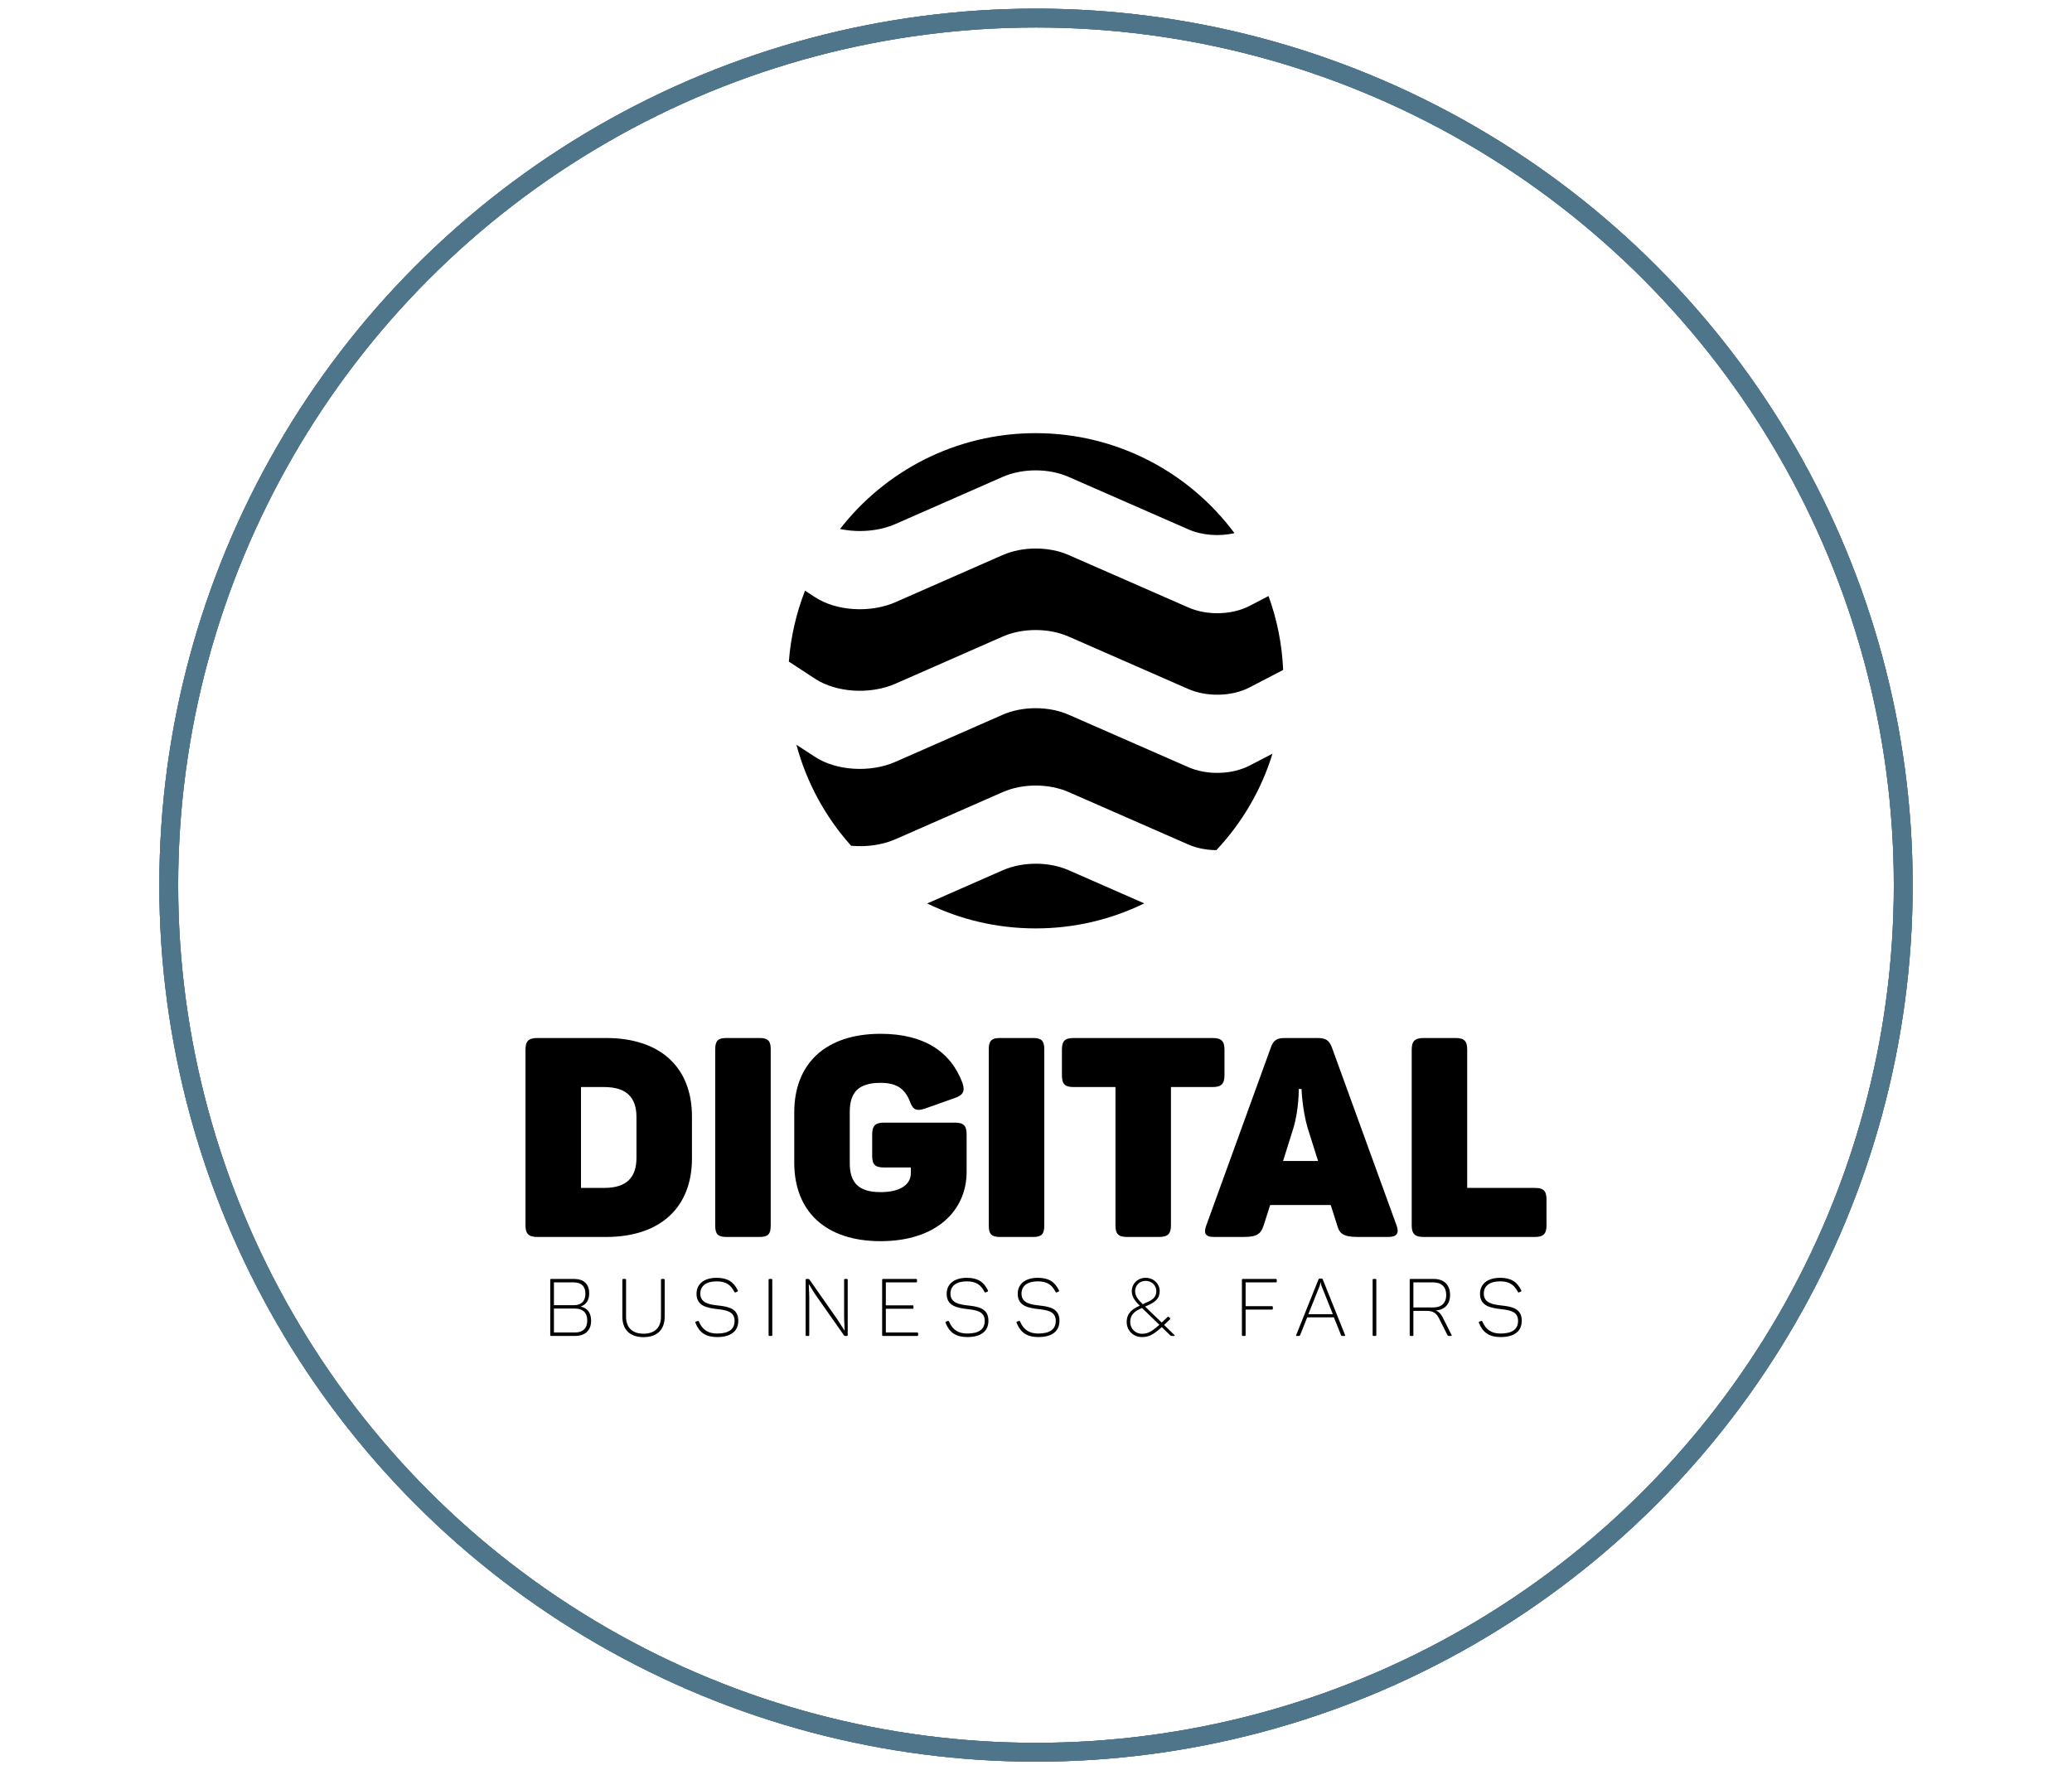 <svg xmlns:mydata="http://www.w3.org/2000/svg" mydata:contrastcolor="ffffff"
    mydata:template="Default" mydata:presentation="2.5" mydata:layouttype="undefined"
    mydata:specialfontid="undefined" mydata:id1="209" mydata:id2="208"
    mydata:companyname="Digital Business &amp; Fairs" mydata:companytagline="" version="1.1"
    xmlns="http://www.w3.org/2000/svg" xmlns:xlink="http://www.w3.org/1999/xlink"
    viewBox="0 0 550 470"
>
    <style>
        path { fill: #000; }
        @media (prefers-color-scheme: dark) {
        path { fill: #FFF; }
        }
    </style>
    <g fill="#fff" fill-rule="none" stroke="none" stroke-width="1" stroke-linecap="butt"
        stroke-linejoin="miter" stroke-miterlimit="10" stroke-dasharray="" stroke-dashoffset="0"
        font-family="none" font-weight="none" font-size="none" text-anchor="none"
        style="mix-blend-mode: normal; animation-play-state: running;">
        <g
            data-paper-data="{&quot;isGlobalGroup&quot;:true,&quot;bounds&quot;:{&quot;x&quot;:139.48533193148947,&quot;y&quot;:115,&quot;width&quot;:271.0293361370211,&quot;height&quot;:240}}"
            style="animation-play-state: running;">
            <g data-paper-data="{&quot;isSecondaryText&quot;:true}" fill-rule="nonzero"
                style="animation-play-state: running;">
                <path
                    d="M152.389,339.547h-6.053c-0.213,0 -0.277,0.064 -0.277,0.277v14.579c0,0.213 0.064,0.277 0.277,0.277h6.33c2.6,0 4.241,-1.428 4.241,-4.028c0,-2.089 -0.98,-3.368 -2.728,-3.751v-0.043c1.449,-0.512 2.217,-1.684 2.217,-3.495c0,-2.472 -1.471,-3.815 -4.007,-3.815zM155.395,343.469c0,2.025 -1.13,3.048 -3.112,3.048h-5.243v-6.053h5.243c2.004,0 3.112,1.023 3.112,3.005zM155.885,350.567c0,2.089 -1.172,3.197 -3.261,3.197h-5.584v-6.352h5.584c2.089,0 3.261,1.108 3.261,3.154z"
                    data-paper-data="{&quot;glyphName&quot;:&quot;B&quot;,&quot;glyphIndex&quot;:0,&quot;firstGlyphOfWord&quot;:true,&quot;word&quot;:1}"
                    style="animation-play-state: running;"></path>
                <path
                    d="M166.184,349.565v-9.74c0,-0.213 -0.064,-0.277 -0.256,-0.277h-0.448c-0.213,0 -0.277,0.064 -0.277,0.277v9.74c0,3.304 1.854,5.435 5.627,5.435c3.751,0 5.606,-2.131 5.606,-5.435v-9.74c0,-0.213 -0.064,-0.277 -0.256,-0.277h-0.469c-0.192,0 -0.256,0.064 -0.256,0.277v9.74c0,2.749 -1.513,4.519 -4.625,4.519c-3.133,0 -4.646,-1.769 -4.646,-4.519z"
                    data-paper-data="{&quot;glyphName&quot;:&quot;U&quot;,&quot;glyphIndex&quot;:1,&quot;word&quot;:1}"
                    style="animation-play-state: running;"></path>
                <path
                    d="M184.888,343.49c0,3.304 2.899,3.751 5.563,4.071c2.323,0.277 4.54,0.597 4.54,3.112c0,2.259 -1.577,3.368 -4.646,3.368c-2.387,0 -3.9,-1.002 -4.817,-3.154c-0.107,-0.213 -0.171,-0.234 -0.362,-0.171l-0.405,0.149c-0.213,0.085 -0.234,0.171 -0.149,0.384c1.023,2.536 2.749,3.73 5.733,3.73c3.709,0 5.627,-1.577 5.627,-4.348c0,-3.282 -2.707,-3.73 -5.307,-4.028c-2.408,-0.256 -4.774,-0.661 -4.774,-3.176c0,-2.046 1.599,-3.24 4.348,-3.24c2.387,0 3.73,0.895 4.689,2.792c0.107,0.192 0.171,0.192 0.341,0.128l0.426,-0.192c0.171,-0.064 0.234,-0.171 0.128,-0.362c-1.108,-2.259 -2.728,-3.304 -5.584,-3.304c-3.368,0 -5.35,1.641 -5.35,4.241z"
                    data-paper-data="{&quot;glyphName&quot;:&quot;S&quot;,&quot;glyphIndex&quot;:2,&quot;word&quot;:1}"
                    style="animation-play-state: running;"></path>
                <path
                    d="M204.017,339.824v14.579c0,0.213 0.064,0.277 0.277,0.277h0.448c0.192,0 0.256,-0.064 0.256,-0.277v-14.579c0,-0.213 -0.064,-0.277 -0.256,-0.277h-0.448c-0.213,0 -0.277,0.064 -0.277,0.277z"
                    data-paper-data="{&quot;glyphName&quot;:&quot;I&quot;,&quot;glyphIndex&quot;:3,&quot;word&quot;:1}"
                    style="animation-play-state: running;"></path>
                <path
                    d="M224.766,339.547h-0.426c-0.213,0 -0.277,0.064 -0.277,0.256v9.613c0,1.471 0.149,2.899 0.149,3.837h-0.043c-0.512,-0.725 -1.172,-1.918 -1.961,-3.048l-7.353,-10.508c-0.043,-0.064 -0.128,-0.149 -0.298,-0.149h-0.426c-0.213,0 -0.277,0.064 -0.277,0.277v14.579c0,0.213 0.064,0.277 0.277,0.277h0.426c0.192,0 0.256,-0.064 0.256,-0.277v-9.932c0,-1.343 -0.128,-2.707 -0.128,-3.517h0.043c0.448,0.618 1.023,1.769 1.726,2.771l7.566,10.785c0.085,0.149 0.149,0.171 0.298,0.171h0.448c0.192,0 0.256,-0.064 0.256,-0.277v-14.579c0,-0.213 -0.064,-0.277 -0.256,-0.277z"
                    data-paper-data="{&quot;glyphName&quot;:&quot;N&quot;,&quot;glyphIndex&quot;:4,&quot;word&quot;:1}"
                    style="animation-play-state: running;"></path>
                <path
                    d="M243.132,339.547h-8.696c-0.213,0 -0.277,0.064 -0.277,0.277v14.579c0,0.213 0.064,0.277 0.277,0.277h8.995c0.192,0 0.277,-0.064 0.277,-0.277v-0.384c0,-0.192 -0.085,-0.256 -0.277,-0.256h-8.291v-6.288h7.076c0.192,0 0.256,-0.064 0.256,-0.277v-0.384c0,-0.192 -0.064,-0.256 -0.256,-0.256h-7.076v-6.096h7.993c0.213,0 0.277,-0.064 0.277,-0.256v-0.384c0,-0.213 -0.064,-0.277 -0.277,-0.277z"
                    data-paper-data="{&quot;glyphName&quot;:&quot;E&quot;,&quot;glyphIndex&quot;:5,&quot;word&quot;:1}"
                    style="animation-play-state: running;"></path>
                <path
                    d="M251.286,343.49c0,3.304 2.899,3.751 5.563,4.071c2.323,0.277 4.54,0.597 4.54,3.112c0,2.259 -1.577,3.368 -4.646,3.368c-2.387,0 -3.9,-1.002 -4.817,-3.154c-0.107,-0.213 -0.171,-0.234 -0.362,-0.171l-0.405,0.149c-0.213,0.085 -0.234,0.171 -0.149,0.384c1.023,2.536 2.749,3.73 5.733,3.73c3.709,0 5.627,-1.577 5.627,-4.348c0,-3.282 -2.707,-3.73 -5.307,-4.028c-2.408,-0.256 -4.774,-0.661 -4.774,-3.176c0,-2.046 1.599,-3.24 4.348,-3.24c2.387,0 3.73,0.895 4.689,2.792c0.107,0.192 0.171,0.192 0.341,0.128l0.426,-0.192c0.171,-0.064 0.234,-0.171 0.128,-0.362c-1.108,-2.259 -2.728,-3.304 -5.584,-3.304c-3.368,0 -5.35,1.641 -5.35,4.241z"
                    data-paper-data="{&quot;glyphName&quot;:&quot;S&quot;,&quot;glyphIndex&quot;:6,&quot;word&quot;:1}"
                    style="animation-play-state: running;"></path>
                <path
                    d="M270.146,343.49c0,3.304 2.899,3.751 5.563,4.071c2.323,0.277 4.54,0.597 4.54,3.112c0,2.259 -1.577,3.368 -4.646,3.368c-2.387,0 -3.9,-1.002 -4.817,-3.154c-0.107,-0.213 -0.171,-0.234 -0.362,-0.171l-0.405,0.149c-0.213,0.085 -0.234,0.171 -0.149,0.384c1.023,2.536 2.749,3.73 5.733,3.73c3.709,0 5.627,-1.577 5.627,-4.348c0,-3.282 -2.707,-3.73 -5.307,-4.028c-2.408,-0.256 -4.774,-0.661 -4.774,-3.176c0,-2.046 1.599,-3.24 4.348,-3.24c2.387,0 3.73,0.895 4.689,2.792c0.107,0.192 0.171,0.192 0.341,0.128l0.426,-0.192c0.171,-0.064 0.234,-0.171 0.128,-0.362c-1.108,-2.259 -2.728,-3.304 -5.584,-3.304c-3.368,0 -5.35,1.641 -5.35,4.241z"
                    data-paper-data="{&quot;glyphName&quot;:&quot;S&quot;,&quot;glyphIndex&quot;:7,&quot;lastGlyphOfWord&quot;:true,&quot;word&quot;:1}"
                    style="animation-play-state: running;"></path>
                <path
                    d="M300.415,342.787c0,1.62 1.066,2.835 2.131,3.858c-1.833,0.81 -3.474,1.876 -3.474,4.348c0,2.281 1.79,3.986 4.007,3.986c1.599,0 2.813,-0.362 5.307,-2.643l2.238,2.174c0.128,0.128 0.213,0.171 0.405,0.171h0.575c0.234,0 0.277,-0.107 0.128,-0.256l-2.728,-2.664l1.556,-1.492c0.107,-0.128 0.107,-0.213 0,-0.32l-0.298,-0.298c-0.107,-0.107 -0.234,-0.107 -0.341,0l-1.556,1.471l-4.412,-4.241l0.213,-0.085c2.451,-1.023 3.666,-1.982 3.666,-4.05c0,-1.854 -1.556,-3.495 -3.709,-3.495c-2.281,0 -3.709,1.705 -3.709,3.538zM306.937,342.744c0,1.94 -1.364,2.536 -3.176,3.304l-0.405,0.213c-1.044,-1.023 -2.046,-2.004 -2.046,-3.474c0,-1.407 1.087,-2.728 2.813,-2.728c1.662,0 2.813,1.3 2.813,2.686zM303.143,347.263l4.604,4.455c-2.174,1.961 -3.218,2.387 -4.646,2.387c-1.684,0 -3.091,-1.343 -3.091,-3.091c0,-2.067 1.279,-2.963 3.133,-3.751z"
                    data-paper-data="{&quot;glyphName&quot;:&quot;&amp;&quot;,&quot;glyphIndex&quot;:8,&quot;firstGlyphOfWord&quot;:true,&quot;lastGlyphOfWord&quot;:true,&quot;word&quot;:2}"
                    style="animation-play-state: running;"></path>
                <path
                    d="M338.631,339.547h-8.696c-0.213,0 -0.277,0.064 -0.277,0.277v14.579c0,0.213 0.064,0.277 0.277,0.277h0.448c0.192,0 0.256,-0.064 0.256,-0.277v-6.714h6.948c0.213,0 0.277,-0.064 0.277,-0.256v-0.384c0,-0.213 -0.064,-0.277 -0.277,-0.277h-6.948v-6.309h7.993c0.213,0 0.277,-0.064 0.277,-0.256v-0.384c0,-0.213 -0.064,-0.277 -0.277,-0.277z"
                    data-paper-data="{&quot;glyphName&quot;:&quot;F&quot;,&quot;glyphIndex&quot;:9,&quot;firstGlyphOfWord&quot;:true,&quot;word&quot;:3}"
                    style="animation-play-state: running;"></path>
                <path
                    d="M357.033,354.425l-5.904,-14.728c-0.064,-0.192 -0.171,-0.256 -0.362,-0.256h-0.426c-0.192,0 -0.277,0.064 -0.362,0.256l-5.904,14.728c-0.064,0.149 -0.021,0.256 0.192,0.256h0.362c0.32,0 0.426,-0.043 0.49,-0.234l1.876,-4.71h7.076l1.897,4.71c0.043,0.192 0.149,0.234 0.469,0.234h0.384c0.234,0 0.277,-0.107 0.213,-0.256zM350.766,341.338l3.027,7.566h-6.501l3.027,-7.566c0.149,-0.426 0.171,-0.81 0.171,-0.916h0.064c0.021,0.107 0.064,0.49 0.213,0.916z"
                    data-paper-data="{&quot;glyphName&quot;:&quot;A&quot;,&quot;glyphIndex&quot;:10,&quot;word&quot;:3}"
                    style="animation-play-state: running;"></path>
                <path
                    d="M364.357,339.824v14.579c0,0.213 0.064,0.277 0.277,0.277h0.448c0.192,0 0.256,-0.064 0.256,-0.277v-14.579c0,-0.213 -0.064,-0.277 -0.256,-0.277h-0.448c-0.213,0 -0.277,0.064 -0.277,0.277z"
                    data-paper-data="{&quot;glyphName&quot;:&quot;I&quot;,&quot;glyphIndex&quot;:11,&quot;word&quot;:3}"
                    style="animation-play-state: running;"></path>
                <path
                    d="M380.587,339.547h-6.117c-0.213,0 -0.277,0.064 -0.277,0.277v14.579c0,0.213 0.064,0.277 0.277,0.277h0.448c0.192,0 0.256,-0.064 0.256,-0.277v-6.373h3.517c1.79,0 2.6,0.618 3.304,2.025l2.217,4.391c0.085,0.192 0.192,0.234 0.533,0.234h0.405c0.213,0 0.256,-0.128 0.149,-0.277l-2.387,-4.732c-0.469,-0.874 -0.938,-1.407 -1.748,-1.748c2.302,-0.192 3.751,-1.662 3.751,-4.114c0,-2.707 -1.641,-4.263 -4.327,-4.263zM383.891,343.81c0,2.131 -1.279,3.304 -3.41,3.304h-5.307v-6.65h5.307c2.174,0 3.41,1.215 3.41,3.346z"
                    data-paper-data="{&quot;glyphName&quot;:&quot;R&quot;,&quot;glyphIndex&quot;:12,&quot;word&quot;:3}"
                    style="animation-play-state: running;"></path>
                <path
                    d="M392.858,343.49c0,3.304 2.899,3.751 5.563,4.071c2.323,0.277 4.54,0.597 4.54,3.112c0,2.259 -1.577,3.368 -4.646,3.368c-2.387,0 -3.9,-1.002 -4.817,-3.154c-0.107,-0.213 -0.171,-0.234 -0.362,-0.171l-0.405,0.149c-0.213,0.085 -0.234,0.171 -0.149,0.384c1.023,2.536 2.749,3.73 5.733,3.73c3.709,0 5.627,-1.577 5.627,-4.348c0,-3.282 -2.707,-3.73 -5.307,-4.028c-2.408,-0.256 -4.774,-0.661 -4.774,-3.176c0,-2.046 1.599,-3.24 4.348,-3.24c2.387,0 3.73,0.895 4.689,2.792c0.107,0.192 0.171,0.192 0.341,0.128l0.426,-0.192c0.171,-0.064 0.234,-0.171 0.128,-0.362c-1.108,-2.259 -2.728,-3.304 -5.584,-3.304c-3.368,0 -5.35,1.641 -5.35,4.241z"
                    data-paper-data="{&quot;glyphName&quot;:&quot;S&quot;,&quot;glyphIndex&quot;:13,&quot;lastGlyphOfWord&quot;:true,&quot;word&quot;:3}"
                    style="animation-play-state: running;"></path>
            </g>
            <g data-paper-data="{&quot;isPrimaryText&quot;:true}" fill-rule="nonzero"
                style="animation-play-state: running;">
                <path
                    d="M160.837,275.582h-18.153c-2.381,0 -3.199,0.818 -3.199,3.125v46.573c0,2.306 0.818,3.125 3.199,3.125h18.153c14.656,0 22.84,-8.035 22.84,-20.831v-11.16c0,-12.871 -8.184,-20.831 -22.84,-20.831zM168.947,296.636v10.713c0,5.282 -2.604,8.035 -8.63,8.035h-6.101v-26.783h6.101c6.026,0 8.63,2.753 8.63,8.035z"
                    data-paper-data="{&quot;glyphName&quot;:&quot;D&quot;,&quot;glyphIndex&quot;:0,&quot;firstGlyphOfWord&quot;:true,&quot;word&quot;:1}"
                    style="animation-play-state: running;"></path>
                <path
                    d="M189.852,278.558v46.87c0,2.232 0.744,2.976 2.976,2.976h8.779c2.232,0 2.976,-0.744 2.976,-2.976v-46.87c0,-2.232 -0.744,-2.976 -2.976,-2.976h-8.779c-2.232,0 -2.976,0.744 -2.976,2.976z"
                    data-paper-data="{&quot;glyphName&quot;:&quot;I&quot;,&quot;glyphIndex&quot;:1,&quot;word&quot;:1}"
                    style="animation-play-state: running;"></path>
                <path
                    d="M253.462,298.05h-18.823c-2.306,0 -3.125,0.818 -3.125,3.199v5.58c0,2.381 0.818,3.125 3.125,3.125h7.142v1.488c0,3.199 -3.05,5.059 -8.035,5.059c-5.877,0 -8.184,-2.53 -8.184,-7.737v-13.54c0,-5.208 2.306,-7.737 8.184,-7.737c4.166,0 6.398,1.488 7.737,4.836c0.818,2.306 1.711,2.753 4.017,2.009l7.961,-2.827c2.232,-0.744 2.753,-1.86 2.009,-4.017c-3.125,-8.332 -10.267,-13.02 -21.724,-13.02c-14.656,0 -22.914,7.961 -22.914,20.831v13.392c0,12.871 8.258,20.831 22.914,20.831c14.656,0 22.84,-7.961 22.84,-18.451v-9.82c0,-2.381 -0.744,-3.199 -3.125,-3.199z"
                    data-paper-data="{&quot;glyphName&quot;:&quot;G&quot;,&quot;glyphIndex&quot;:2,&quot;word&quot;:1}"
                    style="animation-play-state: running;"></path>
                <path
                    d="M262.464,278.558v46.87c0,2.232 0.744,2.976 2.976,2.976h8.779c2.232,0 2.976,-0.744 2.976,-2.976v-46.87c0,-2.232 -0.744,-2.976 -2.976,-2.976h-8.779c-2.232,0 -2.976,0.744 -2.976,2.976z"
                    data-paper-data="{&quot;glyphName&quot;:&quot;I&quot;,&quot;glyphIndex&quot;:3,&quot;word&quot;:1}"
                    style="animation-play-state: running;"></path>
                <path
                    d="M321.833,275.582h-36.827c-2.381,0 -3.125,0.818 -3.125,3.125v6.696c0,2.381 0.744,3.199 3.125,3.199h11.085v36.678c0,2.306 0.744,3.125 3.125,3.125h8.407c2.381,0 3.199,-0.818 3.199,-3.125v-36.678h11.011c2.381,0 3.199,-0.818 3.199,-3.199v-6.696c0,-2.306 -0.818,-3.125 -3.199,-3.125z"
                    data-paper-data="{&quot;glyphName&quot;:&quot;T&quot;,&quot;glyphIndex&quot;:4,&quot;word&quot;:1}"
                    style="animation-play-state: running;"></path>
                <path
                    d="M370.712,325.354l-17.186,-47.317c-0.744,-1.934 -1.711,-2.455 -3.869,-2.455h-8.481c-2.158,0 -3.125,0.446 -3.869,2.604l-17.111,47.168c-0.744,2.009 -0.298,3.05 2.009,3.05h7.812c3.72,0 4.687,-0.818 5.431,-3.125l1.711,-5.357h16.07l1.711,5.357c0.595,2.306 1.711,3.125 5.58,3.125h8.035c2.232,0 2.901,-1.042 2.158,-3.05zM347.128,299.538l2.753,8.704h-9.3l2.753,-8.779c1.488,-4.985 1.414,-10.341 1.414,-10.341h0.744c0,0 0.149,5.357 1.637,10.416z"
                    data-paper-data="{&quot;glyphName&quot;:&quot;A&quot;,&quot;glyphIndex&quot;:5,&quot;word&quot;:1}"
                    style="animation-play-state: running;"></path>
                <path
                    d="M386.336,275.582h-8.407c-2.381,0 -3.199,0.818 -3.199,3.125v46.573c0,2.306 0.818,3.125 3.199,3.125h29.461c2.306,0 3.125,-0.818 3.125,-3.125v-6.77c0,-2.381 -0.818,-3.125 -3.125,-3.125h-17.93v-36.678c0,-2.306 -0.744,-3.125 -3.125,-3.125z"
                    data-paper-data="{&quot;glyphName&quot;:&quot;L&quot;,&quot;glyphIndex&quot;:6,&quot;lastGlyphOfWord&quot;:true,&quot;word&quot;:1}"
                    style="animation-play-state: running;"></path>
            </g>
            <g
                data-paper-data="{&quot;isIcon&quot;:&quot;true&quot;,&quot;iconType&quot;:&quot;icon&quot;,&quot;rawIconId&quot;:&quot;3592576&quot;,&quot;selectedEffects&quot;:{&quot;container&quot;:&quot;&quot;,&quot;transformation&quot;:&quot;&quot;,&quot;pattern&quot;:&quot;&quot;},&quot;isDetailed&quot;:false,&quot;iconStyle&quot;:&quot;standalone&quot;,&quot;bounds&quot;:{&quot;x&quot;:209.39556939148997,&quot;y&quot;:115,&quot;width&quot;:131.20886121702006,&quot;height&quot;:131.48497967433622},&quot;fillRule&quot;:&quot;evenodd&quot;,&quot;suitableAsStandaloneIcon&quot;:true}"
                fill-rule="evenodd" style="animation-play-state: running;">
                <path
                    d="M266.146,126.615l-28.476,12.517c-4.436,1.933 -9.866,2.319 -14.689,1.307c12.039,-15.481 30.814,-25.439 51.928,-25.439c21.61,0 40.791,10.437 52.774,26.544c-4.013,0.92 -8.596,0.607 -12.259,-1.012l-31.753,-13.916c-5.283,-2.319 -12.241,-2.319 -17.524,0zM266.146,169.008l-28.476,12.517c-6.682,2.927 -15.683,2.375 -21.316,-1.325l-6.958,-4.547c0.497,-6.59 1.988,-12.922 4.289,-18.831l2.669,1.73c5.651,3.7 14.671,4.252 21.334,1.325l28.476,-12.517c5.265,-2.301 12.241,-2.319 17.524,0l31.753,13.916c4.97,2.19 11.597,2.006 16.272,-0.423l5.007,-2.614c2.246,6.167 3.589,12.756 3.884,19.622l-8.909,4.639c-4.694,2.43 -11.302,2.595 -16.272,0.423l-31.753,-13.916c-5.283,-2.319 -12.241,-2.319 -17.524,0zM283.67,189.753l31.753,13.916c4.97,2.19 11.578,2.006 16.291,-0.423l6.056,-3.148c-2.964,9.682 -8.136,18.408 -14.892,25.605c-2.595,-0.018 -5.191,-0.497 -7.437,-1.491l-31.753,-13.916c-5.283,-2.319 -12.241,-2.319 -17.524,0l-28.476,12.517c-3.553,1.546 -7.75,2.098 -11.762,1.73c-6.774,-7.565 -11.818,-16.714 -14.524,-26.82l4.933,3.221c5.651,3.7 14.671,4.252 21.334,1.325l28.476,-12.517c5.265,-2.301 12.241,-2.319 17.524,0zM246.119,239.858l20.027,-8.799c5.283,-2.319 12.241,-2.338 17.542,-0.018l20.046,8.799c-8.707,4.252 -18.481,6.645 -28.826,6.645c-10.327,0 -20.101,-2.375 -28.789,-6.627z"
                    data-paper-data="{&quot;isPathIcon&quot;:true}"
                    style="animation-play-state: running;"></path>
            </g>
        </g>
    </g>
    <circle id="pulse-circle1" cx="50%" cy="50%" r="45%" stroke="#4f758b" stroke-width="5"
        fill="none" style="animation-play-state: running;"></circle>
    <circle id="pulse-circle2" cx="50%" cy="50%" r="45%" stroke="#4f758b" stroke-width="5"
        fill="none" style="animation-play-state: running;"></circle>
    <circle id="pulse-circle3" cx="50%" cy="50%" r="45%" stroke="#4f758b" stroke-width="5"
        fill="none" style="animation-play-state: running;"></circle>
</svg>